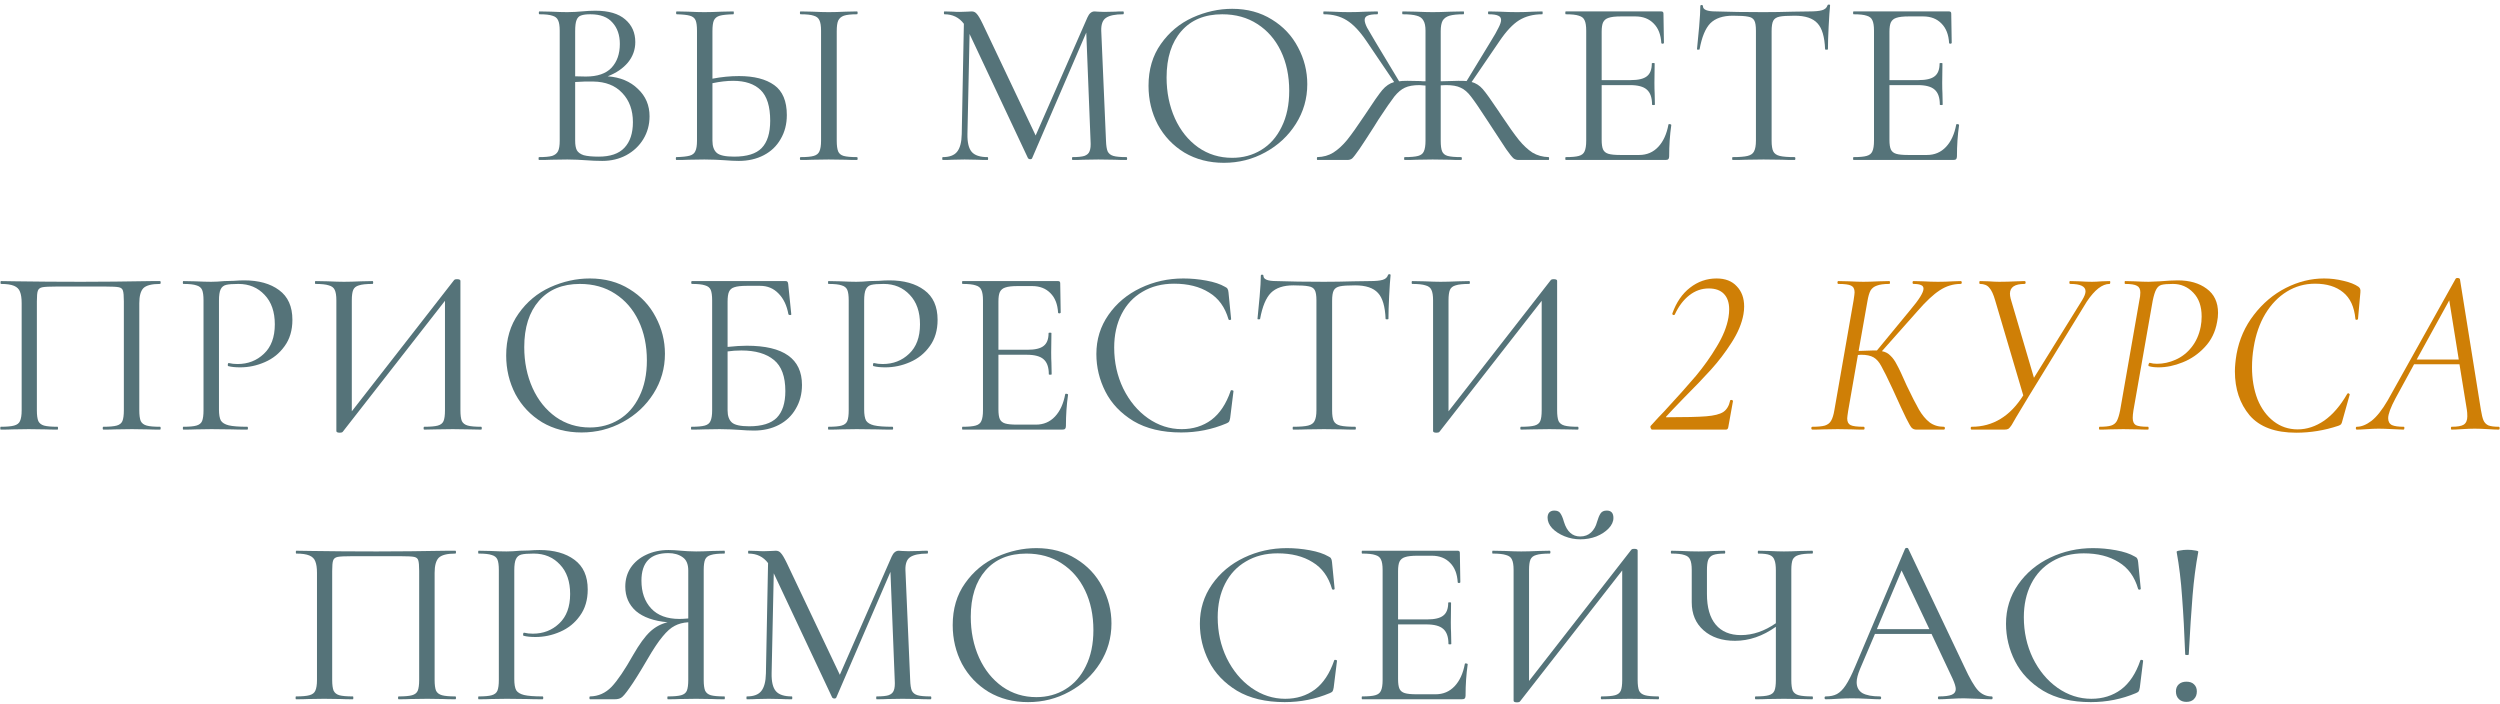 <?xml version="1.0" encoding="UTF-8"?> <svg xmlns="http://www.w3.org/2000/svg" width="547" height="154" viewBox="0 0 547 154" fill="none"> <path d="M132.97 16.696C135.709 16.904 137.91 17.823 139.574 19.452C141.273 21.047 142.122 23.04 142.122 25.432C142.122 27.27 141.672 28.933 140.77 30.424C139.869 31.915 138.621 33.093 137.026 33.96C135.466 34.792 133.716 35.208 131.774 35.208C130.63 35.208 129.382 35.156 128.03 35.052C127.545 35.017 126.973 34.983 126.314 34.948C125.656 34.913 124.928 34.896 124.13 34.896L120.594 34.948C119.97 34.983 119.086 35 117.942 35C117.873 35 117.838 34.896 117.838 34.688C117.838 34.48 117.873 34.376 117.942 34.376C119.225 34.376 120.178 34.289 120.802 34.116C121.426 33.908 121.86 33.562 122.102 33.076C122.345 32.591 122.466 31.828 122.466 30.788V6.712C122.466 5.672 122.345 4.91 122.102 4.424C121.894 3.939 121.478 3.61 120.854 3.436C120.265 3.228 119.329 3.124 118.046 3.124C117.942 3.124 117.89 3.02 117.89 2.812C117.89 2.604 117.942 2.5 118.046 2.5L120.594 2.552C122.05 2.622 123.229 2.656 124.13 2.656C124.754 2.656 125.326 2.639 125.846 2.604C126.401 2.57 126.869 2.535 127.25 2.5C128.325 2.396 129.33 2.344 130.266 2.344C133.178 2.344 135.362 2.986 136.818 4.268C138.274 5.516 139.002 7.163 139.002 9.208C139.002 10.872 138.465 12.363 137.39 13.68C136.316 14.963 134.842 15.968 132.97 16.696ZM129.174 3.124C128.273 3.124 127.597 3.211 127.146 3.384C126.696 3.523 126.366 3.852 126.158 4.372C125.95 4.858 125.846 5.672 125.846 6.816V16.696L128.186 16.748C130.717 16.748 132.589 16.107 133.802 14.824C135.016 13.507 135.622 11.774 135.622 9.624C135.622 7.683 135.085 6.123 134.01 4.944C132.97 3.731 131.358 3.124 129.174 3.124ZM130.994 34.272C133.525 34.272 135.397 33.631 136.61 32.348C137.858 31.031 138.482 29.159 138.482 26.732C138.482 24.098 137.702 21.965 136.142 20.336C134.617 18.707 132.502 17.875 129.798 17.84C128.689 17.805 127.372 17.84 125.846 17.944V30.788C125.846 31.689 125.968 32.383 126.21 32.868C126.488 33.353 126.99 33.718 127.718 33.96C128.481 34.168 129.573 34.272 130.994 34.272Z" fill="#557379"></path> <path d="M161.706 16.644C165 16.644 167.565 17.303 169.402 18.62C171.24 19.938 172.158 22.122 172.158 25.172C172.158 27.148 171.708 28.899 170.806 30.424C169.94 31.95 168.709 33.128 167.114 33.96C165.52 34.792 163.7 35.208 161.654 35.208C160.753 35.208 159.678 35.156 158.43 35.052C157.945 35.017 157.321 34.983 156.558 34.948C155.83 34.913 155.016 34.896 154.114 34.896L150.682 34.948C150.024 34.983 149.122 35 147.978 35C147.909 35 147.874 34.896 147.874 34.688C147.874 34.48 147.909 34.376 147.978 34.376C149.296 34.342 150.266 34.237 150.89 34.064C151.514 33.891 151.93 33.562 152.138 33.076C152.381 32.591 152.502 31.828 152.502 30.788V6.712C152.502 5.672 152.398 4.91 152.19 4.424C151.982 3.939 151.566 3.61 150.942 3.436C150.353 3.263 149.4 3.159 148.082 3.124C147.978 3.124 147.926 3.02 147.926 2.812C147.926 2.604 147.978 2.5 148.082 2.5L150.578 2.552C151.965 2.622 153.144 2.656 154.114 2.656C155.12 2.656 156.385 2.622 157.91 2.552L160.458 2.5C160.528 2.5 160.562 2.604 160.562 2.812C160.562 3.02 160.528 3.124 160.458 3.124C159.106 3.159 158.118 3.263 157.494 3.436C156.87 3.61 156.437 3.956 156.194 4.476C155.986 4.962 155.882 5.742 155.882 6.816V17.216C157.858 16.835 159.8 16.644 161.706 16.644ZM187.498 34.376C187.602 34.376 187.654 34.48 187.654 34.688C187.654 34.896 187.602 35 187.498 35C186.458 35 185.626 34.983 185.002 34.948L181.31 34.896L177.722 34.948C177.098 34.983 176.249 35 175.174 35C175.07 35 175.018 34.896 175.018 34.688C175.018 34.48 175.07 34.376 175.174 34.376C176.492 34.376 177.445 34.289 178.034 34.116C178.658 33.943 179.074 33.614 179.282 33.128C179.525 32.608 179.646 31.828 179.646 30.788V6.712C179.646 5.672 179.525 4.91 179.282 4.424C179.074 3.939 178.658 3.61 178.034 3.436C177.445 3.228 176.492 3.124 175.174 3.124C175.07 3.124 175.018 3.02 175.018 2.812C175.018 2.604 175.07 2.5 175.174 2.5L177.722 2.552C179.178 2.622 180.374 2.656 181.31 2.656C182.35 2.656 183.598 2.622 185.054 2.552L187.498 2.5C187.602 2.5 187.654 2.604 187.654 2.812C187.654 3.02 187.602 3.124 187.498 3.124C186.216 3.124 185.262 3.228 184.638 3.436C184.049 3.644 183.633 4.008 183.39 4.528C183.182 5.014 183.078 5.776 183.078 6.816V30.788C183.078 31.828 183.182 32.608 183.39 33.128C183.598 33.614 183.997 33.943 184.586 34.116C185.21 34.289 186.181 34.376 187.498 34.376ZM160.614 34.272C163.422 34.272 165.433 33.648 166.646 32.4C167.894 31.117 168.518 29.124 168.518 26.42C168.518 23.3 167.825 21.064 166.438 19.712C165.052 18.36 163.041 17.684 160.406 17.684C159.054 17.684 157.546 17.858 155.882 18.204V30.788C155.882 32.002 156.194 32.886 156.818 33.44C157.442 33.995 158.708 34.272 160.614 34.272Z" fill="#557379"></path> <path d="M246.464 34.376C246.568 34.376 246.62 34.48 246.62 34.688C246.62 34.896 246.568 35 246.464 35C245.39 35 244.54 34.983 243.916 34.948L240.328 34.896L237 34.948C236.446 34.983 235.666 35 234.66 35C234.591 35 234.556 34.896 234.556 34.688C234.556 34.48 234.591 34.376 234.66 34.376C235.839 34.376 236.706 34.289 237.26 34.116C237.85 33.908 238.231 33.562 238.404 33.076C238.612 32.591 238.682 31.828 238.612 30.788L237.676 7.128L225.82 34.636C225.751 34.775 225.612 34.844 225.404 34.844C225.231 34.844 225.075 34.775 224.936 34.636L212.144 7.44L211.676 29.332C211.642 31.169 211.954 32.469 212.612 33.232C213.271 33.995 214.432 34.376 216.096 34.376C216.166 34.376 216.2 34.48 216.2 34.688C216.2 34.896 216.166 35 216.096 35C215.126 35 214.38 34.983 213.86 34.948L211.052 34.896L208.348 34.948C207.863 34.983 207.17 35 206.268 35C206.199 35 206.164 34.896 206.164 34.688C206.164 34.48 206.199 34.376 206.268 34.376C207.724 34.376 208.764 33.995 209.388 33.232C210.047 32.435 210.394 31.135 210.428 29.332L210.896 5.204C209.856 3.818 208.435 3.124 206.632 3.124C206.563 3.124 206.528 3.02 206.528 2.812C206.528 2.604 206.563 2.5 206.632 2.5L208.556 2.552C208.903 2.587 209.388 2.604 210.012 2.604C210.636 2.604 211.156 2.587 211.572 2.552C212.023 2.518 212.37 2.5 212.612 2.5C213.063 2.5 213.427 2.674 213.704 3.02C214.016 3.332 214.45 4.06 215.004 5.204L226.6 29.644L237.936 3.8C238.318 2.934 238.838 2.5 239.496 2.5C239.67 2.5 239.912 2.518 240.224 2.552C240.571 2.587 241.022 2.604 241.576 2.604L244.02 2.552C244.402 2.518 244.974 2.5 245.736 2.5C245.84 2.5 245.892 2.604 245.892 2.812C245.892 3.02 245.84 3.124 245.736 3.124C244.003 3.124 242.755 3.384 241.992 3.904C241.264 4.39 240.918 5.326 240.952 6.712L241.992 30.788C242.027 31.863 242.148 32.643 242.356 33.128C242.599 33.614 243.015 33.943 243.604 34.116C244.194 34.289 245.147 34.376 246.464 34.376Z" fill="#557379"></path> <path d="M267.781 35.624C264.557 35.624 261.68 34.879 259.149 33.388C256.653 31.863 254.712 29.817 253.325 27.252C251.973 24.652 251.297 21.827 251.297 18.776C251.297 15.206 252.198 12.155 254.001 9.624C255.804 7.059 258.109 5.135 260.917 3.852C263.76 2.57 266.654 1.928 269.601 1.928C272.894 1.928 275.789 2.708 278.285 4.268C280.781 5.794 282.688 7.822 284.005 10.352C285.357 12.883 286.033 15.569 286.033 18.412C286.033 21.567 285.201 24.462 283.537 27.096C281.873 29.731 279.637 31.811 276.829 33.336C274.056 34.861 271.04 35.624 267.781 35.624ZM269.601 34.532C271.958 34.532 274.073 33.96 275.945 32.816C277.852 31.672 279.342 29.991 280.417 27.772C281.526 25.553 282.081 22.919 282.081 19.868C282.081 16.61 281.474 13.715 280.261 11.184C279.048 8.654 277.332 6.678 275.113 5.256C272.929 3.835 270.364 3.124 267.417 3.124C263.604 3.124 260.622 4.355 258.473 6.816C256.324 9.278 255.249 12.658 255.249 16.956C255.249 20.215 255.856 23.196 257.069 25.9C258.282 28.57 259.981 30.684 262.165 32.244C264.349 33.77 266.828 34.532 269.601 34.532Z" fill="#557379"></path> <path d="M338.837 34.376C338.907 34.376 338.941 34.48 338.941 34.688C338.941 34.896 338.907 35 338.837 35H332.233C331.817 35 331.453 34.879 331.141 34.636C330.829 34.359 330.292 33.683 329.529 32.608C328.801 31.499 327.415 29.384 325.369 26.264C323.775 23.803 322.613 22.104 321.885 21.168C321.157 20.198 320.395 19.539 319.597 19.192C318.835 18.811 317.76 18.62 316.373 18.62L315.229 18.672V30.788C315.229 31.863 315.333 32.643 315.541 33.128C315.749 33.614 316.148 33.943 316.737 34.116C317.361 34.289 318.349 34.376 319.701 34.376C319.805 34.376 319.857 34.48 319.857 34.688C319.857 34.896 319.805 35 319.701 35C318.627 35 317.777 34.983 317.153 34.948L313.461 34.896L309.925 34.948C309.301 34.983 308.435 35 307.325 35C307.256 35 307.221 34.896 307.221 34.688C307.221 34.48 307.256 34.376 307.325 34.376C308.677 34.376 309.665 34.289 310.289 34.116C310.913 33.943 311.329 33.614 311.537 33.128C311.78 32.608 311.901 31.828 311.901 30.788V18.724C311.277 18.655 310.844 18.62 310.601 18.62C309.249 18.62 308.175 18.811 307.377 19.192C306.615 19.539 305.852 20.18 305.089 21.116C304.361 22.052 303.2 23.733 301.605 26.16L300.565 27.824C299.283 29.835 298.243 31.43 297.445 32.608C296.648 33.752 296.111 34.446 295.833 34.688C295.556 34.896 295.209 35 294.793 35H288.241C288.172 35 288.137 34.896 288.137 34.688C288.137 34.48 288.172 34.376 288.241 34.376C289.559 34.342 290.72 34.012 291.725 33.388C292.765 32.73 293.771 31.811 294.741 30.632C295.712 29.419 296.995 27.616 298.589 25.224C300.427 22.416 301.709 20.579 302.437 19.712C303.2 18.811 304.067 18.221 305.037 17.944L298.953 8.948C297.497 6.799 296.059 5.291 294.637 4.424C293.251 3.558 291.587 3.124 289.645 3.124C289.576 3.124 289.541 3.02 289.541 2.812C289.541 2.604 289.576 2.5 289.645 2.5L291.569 2.552C292.817 2.622 294.013 2.656 295.157 2.656C296.301 2.656 297.567 2.622 298.953 2.552L301.345 2.5C301.449 2.5 301.501 2.604 301.501 2.812C301.501 3.02 301.449 3.124 301.345 3.124C300.375 3.124 299.664 3.228 299.213 3.436C298.797 3.61 298.589 3.922 298.589 4.372C298.589 4.788 298.763 5.343 299.109 6.036C299.491 6.73 300.08 7.735 300.877 9.052L306.129 17.788C306.476 17.719 307.083 17.684 307.949 17.684L310.809 17.736C311.017 17.771 311.381 17.788 311.901 17.788V6.712C311.901 5.707 311.745 4.962 311.433 4.476C311.156 3.956 310.671 3.61 309.977 3.436C309.284 3.228 308.261 3.124 306.909 3.124C306.84 3.124 306.805 3.02 306.805 2.812C306.805 2.604 306.84 2.5 306.909 2.5L309.717 2.552C311.312 2.622 312.56 2.656 313.461 2.656C314.467 2.656 315.801 2.622 317.465 2.552L320.221 2.5C320.291 2.5 320.325 2.604 320.325 2.812C320.325 3.02 320.291 3.124 320.221 3.124C318.904 3.124 317.881 3.228 317.153 3.436C316.46 3.644 315.957 4.008 315.645 4.528C315.368 5.048 315.229 5.811 315.229 6.816V17.788C317.379 17.719 318.661 17.684 319.077 17.684C319.944 17.684 320.551 17.701 320.897 17.736L326.149 9.104C326.947 7.822 327.519 6.816 327.865 6.088C328.247 5.36 328.437 4.788 328.437 4.372C328.437 3.922 328.229 3.61 327.813 3.436C327.397 3.228 326.704 3.124 325.733 3.124C325.629 3.124 325.577 3.02 325.577 2.812C325.577 2.604 325.629 2.5 325.733 2.5L328.125 2.552C329.512 2.622 330.777 2.656 331.921 2.656C333.065 2.656 334.261 2.622 335.509 2.552L337.433 2.5C337.503 2.5 337.537 2.604 337.537 2.812C337.537 3.02 337.503 3.124 337.433 3.124C335.492 3.124 333.811 3.558 332.389 4.424C331.003 5.291 329.581 6.799 328.125 8.948L321.989 17.944C322.925 18.187 323.74 18.707 324.433 19.504C325.127 20.302 326.271 21.896 327.865 24.288L328.489 25.224C330.084 27.616 331.367 29.419 332.337 30.632C333.308 31.811 334.296 32.73 335.301 33.388C336.341 34.012 337.52 34.342 338.837 34.376Z" fill="#557379"></path> <path d="M365.056 27.252C365.056 27.183 365.126 27.148 365.264 27.148C365.368 27.148 365.455 27.166 365.524 27.2C365.628 27.235 365.68 27.287 365.68 27.356C365.368 29.54 365.212 31.828 365.212 34.22C365.212 34.498 365.143 34.706 365.004 34.844C364.9 34.948 364.692 35 364.38 35H342.592C342.523 35 342.488 34.896 342.488 34.688C342.488 34.48 342.523 34.376 342.592 34.376C343.91 34.376 344.863 34.289 345.452 34.116C346.076 33.943 346.492 33.614 346.7 33.128C346.943 32.608 347.064 31.828 347.064 30.788V6.712C347.064 5.672 346.943 4.91 346.7 4.424C346.492 3.939 346.076 3.61 345.452 3.436C344.863 3.228 343.91 3.124 342.592 3.124C342.523 3.124 342.488 3.02 342.488 2.812C342.488 2.604 342.523 2.5 342.592 2.5H363.496C363.808 2.5 363.964 2.656 363.964 2.968L364.068 9.364C364.068 9.468 363.982 9.538 363.808 9.572C363.635 9.572 363.531 9.52 363.496 9.416C363.392 7.579 362.838 6.158 361.832 5.152C360.827 4.112 359.492 3.592 357.828 3.592H354.656C353.443 3.592 352.542 3.696 351.952 3.904C351.398 4.078 350.999 4.407 350.756 4.892C350.548 5.343 350.444 6.036 350.444 6.972V17.528H356.788C358.452 17.528 359.631 17.251 360.324 16.696C361.052 16.142 361.416 15.206 361.416 13.888C361.416 13.819 361.52 13.784 361.728 13.784C361.936 13.784 362.04 13.819 362.04 13.888L361.988 18.1C361.988 19.105 362.006 19.868 362.04 20.388L362.092 22.884C362.092 22.953 361.988 22.988 361.78 22.988C361.572 22.988 361.468 22.953 361.468 22.884C361.468 21.359 361.087 20.267 360.324 19.608C359.596 18.95 358.366 18.62 356.632 18.62H350.444V30.58C350.444 31.551 350.548 32.261 350.756 32.712C350.964 33.163 351.346 33.475 351.9 33.648C352.455 33.822 353.322 33.908 354.5 33.908H358.66C360.324 33.908 361.711 33.319 362.82 32.14C363.93 30.962 364.675 29.332 365.056 27.252Z" fill="#557379"></path> <path d="M379.154 3.436C376.97 3.436 375.323 3.991 374.214 5.1C373.139 6.21 372.359 8.099 371.874 10.768C371.874 10.838 371.77 10.872 371.562 10.872C371.389 10.872 371.302 10.838 371.302 10.768C371.441 9.52 371.597 7.891 371.77 5.88C371.943 3.87 372.03 2.362 372.03 1.356C372.03 1.183 372.117 1.096 372.29 1.096C372.498 1.096 372.602 1.183 372.602 1.356C372.602 2.119 373.538 2.5 375.41 2.5C378.357 2.604 381.841 2.656 385.862 2.656C387.907 2.656 390.074 2.622 392.362 2.552L395.898 2.5C397.146 2.5 398.065 2.414 398.654 2.24C399.278 2.067 399.677 1.72 399.85 1.2C399.885 1.062 399.989 0.992 400.162 0.992C400.335 0.992 400.422 1.062 400.422 1.2C400.318 2.206 400.214 3.731 400.11 5.776C400.006 7.822 399.954 9.486 399.954 10.768C399.954 10.838 399.85 10.872 399.642 10.872C399.434 10.872 399.33 10.838 399.33 10.768C399.226 8.064 398.671 6.175 397.666 5.1C396.661 3.991 394.997 3.436 392.674 3.436C391.114 3.436 390.005 3.506 389.346 3.644C388.687 3.783 388.237 4.078 387.994 4.528C387.751 4.979 387.63 5.742 387.63 6.816V30.788C387.63 31.863 387.751 32.643 387.994 33.128C388.237 33.614 388.705 33.943 389.398 34.116C390.091 34.289 391.183 34.376 392.674 34.376C392.778 34.376 392.83 34.48 392.83 34.688C392.83 34.896 392.778 35 392.674 35C391.53 35 390.611 34.983 389.918 34.948L385.862 34.896L381.962 34.948C381.269 34.983 380.315 35 379.102 35C379.033 35 378.998 34.896 378.998 34.688C378.998 34.48 379.033 34.376 379.102 34.376C380.593 34.376 381.685 34.289 382.378 34.116C383.071 33.943 383.539 33.614 383.782 33.128C384.059 32.608 384.198 31.828 384.198 30.788V6.712C384.198 5.638 384.077 4.892 383.834 4.476C383.591 4.026 383.141 3.748 382.482 3.644C381.823 3.506 380.714 3.436 379.154 3.436Z" fill="#557379"></path> <path d="M428.023 27.252C428.023 27.183 428.092 27.148 428.231 27.148C428.335 27.148 428.422 27.166 428.491 27.2C428.595 27.235 428.647 27.287 428.647 27.356C428.335 29.54 428.179 31.828 428.179 34.22C428.179 34.498 428.11 34.706 427.971 34.844C427.867 34.948 427.659 35 427.347 35H405.559C405.49 35 405.455 34.896 405.455 34.688C405.455 34.48 405.49 34.376 405.559 34.376C406.876 34.376 407.83 34.289 408.419 34.116C409.043 33.943 409.459 33.614 409.667 33.128C409.91 32.608 410.031 31.828 410.031 30.788V6.712C410.031 5.672 409.91 4.91 409.667 4.424C409.459 3.939 409.043 3.61 408.419 3.436C407.83 3.228 406.876 3.124 405.559 3.124C405.49 3.124 405.455 3.02 405.455 2.812C405.455 2.604 405.49 2.5 405.559 2.5H426.463C426.775 2.5 426.931 2.656 426.931 2.968L427.035 9.364C427.035 9.468 426.948 9.538 426.775 9.572C426.602 9.572 426.498 9.52 426.463 9.416C426.359 7.579 425.804 6.158 424.799 5.152C423.794 4.112 422.459 3.592 420.795 3.592H417.623C416.41 3.592 415.508 3.696 414.919 3.904C414.364 4.078 413.966 4.407 413.723 4.892C413.515 5.343 413.411 6.036 413.411 6.972V17.528H419.755C421.419 17.528 422.598 17.251 423.291 16.696C424.019 16.142 424.383 15.206 424.383 13.888C424.383 13.819 424.487 13.784 424.695 13.784C424.903 13.784 425.007 13.819 425.007 13.888L424.955 18.1C424.955 19.105 424.972 19.868 425.007 20.388L425.059 22.884C425.059 22.953 424.955 22.988 424.747 22.988C424.539 22.988 424.435 22.953 424.435 22.884C424.435 21.359 424.054 20.267 423.291 19.608C422.563 18.95 421.332 18.62 419.599 18.62H413.411V30.58C413.411 31.551 413.515 32.261 413.723 32.712C413.931 33.163 414.312 33.475 414.867 33.648C415.422 33.822 416.288 33.908 417.467 33.908H421.627C423.291 33.908 424.678 33.319 425.787 32.14C426.896 30.962 427.642 29.332 428.023 27.252Z" fill="#557379"></path> <path d="M35.003 93.376C35.107 93.376 35.159 93.48 35.159 93.688C35.159 93.896 35.107 94 35.003 94C33.893 94 33.027 93.983 32.403 93.948L28.867 93.896L25.175 93.948C24.551 93.983 23.701 94 22.627 94C22.523 94 22.471 93.896 22.471 93.688C22.471 93.48 22.523 93.376 22.627 93.376C23.944 93.376 24.915 93.29 25.539 93.116C26.163 92.943 26.579 92.614 26.787 92.128C26.995 91.608 27.099 90.828 27.099 89.788V65.92C27.099 64.742 27.029 63.962 26.891 63.58C26.787 63.199 26.492 62.956 26.007 62.852C25.521 62.748 24.533 62.696 23.043 62.696H12.383C10.823 62.696 9.783 62.748 9.263 62.852C8.743 62.956 8.413 63.216 8.275 63.632C8.136 64.013 8.067 64.776 8.067 65.92V89.788C8.067 90.828 8.171 91.608 8.379 92.128C8.621 92.614 9.037 92.943 9.627 93.116C10.251 93.29 11.239 93.376 12.591 93.376C12.66 93.376 12.695 93.48 12.695 93.688C12.695 93.896 12.66 94 12.591 94C11.516 94 10.667 93.983 10.043 93.948L6.299 93.896L2.763 93.948C2.139 93.983 1.272 94 0.163 94C0.093 94 0.059 93.896 0.059 93.688C0.059 93.48 0.093 93.376 0.163 93.376C1.48 93.376 2.451 93.29 3.075 93.116C3.733 92.943 4.167 92.614 4.375 92.128C4.617 91.608 4.739 90.828 4.739 89.788V66.336C4.739 65.261 4.617 64.43 4.375 63.84C4.167 63.251 3.733 62.818 3.075 62.54C2.416 62.263 1.463 62.124 0.215 62.124C0.145 62.124 0.111 62.02 0.111 61.812C0.111 61.604 0.145 61.5 0.215 61.5C1.393 61.5 2.52 61.517 3.595 61.552C8.101 61.621 12.833 61.656 17.791 61.656C22.297 61.656 27.463 61.604 33.287 61.5H35.003C35.107 61.5 35.159 61.604 35.159 61.812C35.159 62.02 35.107 62.124 35.003 62.124C33.2 62.124 31.987 62.436 31.363 63.06C30.773 63.684 30.479 64.776 30.479 66.336V89.788C30.479 90.828 30.583 91.608 30.791 92.128C31.033 92.614 31.467 92.943 32.091 93.116C32.715 93.29 33.685 93.376 35.003 93.376Z" fill="#557379"></path> <path d="M47.91 89.58C47.91 90.689 48.048 91.504 48.326 92.024C48.638 92.51 49.21 92.856 50.042 93.064C50.908 93.272 52.26 93.376 54.098 93.376C54.202 93.376 54.254 93.48 54.254 93.688C54.254 93.896 54.202 94 54.098 94C52.676 94 51.567 93.983 50.77 93.948L46.246 93.896L42.762 93.948C42.103 93.983 41.219 94 40.11 94C40.04 94 40.006 93.896 40.006 93.688C40.006 93.48 40.04 93.376 40.11 93.376C41.427 93.376 42.38 93.29 42.97 93.116C43.594 92.943 44.01 92.614 44.218 92.128C44.426 91.608 44.53 90.828 44.53 89.788V65.712C44.53 64.672 44.426 63.91 44.218 63.424C44.01 62.939 43.594 62.609 42.97 62.436C42.38 62.228 41.427 62.124 40.11 62.124C40.04 62.124 40.006 62.02 40.006 61.812C40.006 61.604 40.04 61.5 40.11 61.5L42.71 61.552C44.166 61.621 45.327 61.656 46.194 61.656C47.06 61.656 48.031 61.604 49.106 61.5C49.522 61.5 50.18 61.483 51.082 61.448C51.983 61.379 52.763 61.344 53.422 61.344C56.611 61.344 59.159 62.055 61.066 63.476C63.007 64.897 63.978 67.064 63.978 69.976C63.978 72.264 63.406 74.188 62.262 75.748C61.152 77.308 59.714 78.469 57.946 79.232C56.212 79.995 54.41 80.376 52.538 80.376C51.498 80.376 50.648 80.29 49.99 80.116C49.886 80.116 49.834 80.029 49.834 79.856C49.834 79.752 49.851 79.648 49.886 79.544C49.955 79.44 50.024 79.406 50.094 79.44C50.648 79.579 51.272 79.648 51.966 79.648C54.254 79.648 56.178 78.903 57.738 77.412C59.332 75.921 60.13 73.772 60.13 70.964C60.13 68.225 59.384 66.076 57.894 64.516C56.403 62.922 54.496 62.124 52.174 62.124C50.926 62.124 50.024 62.194 49.47 62.332C48.915 62.471 48.516 62.8 48.274 63.32C48.031 63.806 47.91 64.638 47.91 65.816V89.58Z" fill="#557379"></path> <path d="M105.264 93.376C105.368 93.376 105.42 93.48 105.42 93.688C105.42 93.896 105.368 94 105.264 94C104.189 94 103.323 93.983 102.664 93.948L99.076 93.896L95.28 93.948C94.656 93.983 93.841 94 92.836 94C92.732 94 92.68 93.896 92.68 93.688C92.68 93.48 92.732 93.376 92.836 93.376C94.188 93.376 95.176 93.29 95.8 93.116C96.424 92.943 96.84 92.614 97.048 92.128C97.256 91.643 97.36 90.863 97.36 89.788V65.816L75 94.468C74.896 94.607 74.688 94.676 74.376 94.676C73.856 94.676 73.596 94.555 73.596 94.312V65.712C73.596 64.672 73.475 63.91 73.232 63.424C73.024 62.939 72.591 62.609 71.932 62.436C71.308 62.228 70.337 62.124 69.02 62.124C68.951 62.124 68.916 62.02 68.916 61.812C68.916 61.604 68.951 61.5 69.02 61.5L71.724 61.552C73.18 61.621 74.359 61.656 75.26 61.656C76.265 61.656 77.531 61.621 79.056 61.552L81.5 61.5C81.604 61.5 81.656 61.604 81.656 61.812C81.656 62.02 81.604 62.124 81.5 62.124C80.148 62.124 79.16 62.228 78.536 62.436C77.912 62.609 77.496 62.939 77.288 63.424C77.08 63.91 76.976 64.672 76.976 65.712V89.996L99.388 61.24C99.492 61.136 99.683 61.084 99.96 61.084C100.48 61.084 100.74 61.206 100.74 61.448V89.788C100.74 90.828 100.844 91.608 101.052 92.128C101.295 92.614 101.728 92.943 102.352 93.116C102.976 93.29 103.947 93.376 105.264 93.376Z" fill="#557379"></path> <path d="M127.237 94.624C124.013 94.624 121.135 93.879 118.605 92.388C116.109 90.863 114.167 88.817 112.781 86.252C111.429 83.652 110.753 80.827 110.753 77.776C110.753 74.206 111.654 71.155 113.457 68.624C115.259 66.059 117.565 64.135 120.373 62.852C123.215 61.569 126.11 60.928 129.057 60.928C132.35 60.928 135.245 61.708 137.741 63.268C140.237 64.793 142.143 66.822 143.461 69.352C144.813 71.883 145.489 74.57 145.489 77.412C145.489 80.567 144.657 83.462 142.993 86.096C141.329 88.731 139.093 90.811 136.285 92.336C133.511 93.862 130.495 94.624 127.237 94.624ZM129.057 93.532C131.414 93.532 133.529 92.96 135.401 91.816C137.307 90.672 138.798 88.991 139.873 86.772C140.982 84.553 141.537 81.919 141.537 78.868C141.537 75.609 140.93 72.715 139.717 70.184C138.503 67.653 136.787 65.677 134.569 64.256C132.385 62.835 129.819 62.124 126.873 62.124C123.059 62.124 120.078 63.355 117.929 65.816C115.779 68.278 114.705 71.657 114.705 75.956C114.705 79.215 115.311 82.196 116.525 84.9C117.738 87.57 119.437 89.684 121.621 91.244C123.805 92.769 126.283 93.532 129.057 93.532Z" fill="#557379"></path> <path d="M163.409 75.644C171.452 75.644 175.473 78.504 175.473 84.224C175.473 86.165 175.023 87.899 174.121 89.424C173.255 90.95 172.024 92.128 170.429 92.96C168.835 93.792 167.015 94.208 164.969 94.208C164.033 94.208 162.941 94.156 161.693 94.052C161.173 94.017 160.549 93.983 159.821 93.948C159.093 93.913 158.313 93.896 157.481 93.896L153.945 93.948C153.321 93.983 152.437 94 151.293 94C151.224 94 151.189 93.896 151.189 93.688C151.189 93.48 151.224 93.376 151.293 93.376C152.611 93.376 153.581 93.29 154.205 93.116C154.829 92.943 155.245 92.614 155.453 92.128C155.696 91.608 155.817 90.828 155.817 89.788V65.712C155.817 64.672 155.713 63.91 155.505 63.424C155.297 62.939 154.881 62.609 154.257 62.436C153.668 62.228 152.715 62.124 151.397 62.124C151.293 62.124 151.241 62.02 151.241 61.812C151.241 61.604 151.293 61.5 151.397 61.5H171.885C172.093 61.5 172.232 61.552 172.301 61.656C172.371 61.725 172.423 61.882 172.457 62.124L173.133 68.78C173.133 68.884 173.047 68.936 172.873 68.936C172.7 68.936 172.579 68.884 172.509 68.78C172.163 66.839 171.435 65.314 170.325 64.204C169.251 63.095 167.916 62.54 166.321 62.54H163.357C162.144 62.54 161.243 62.644 160.653 62.852C160.099 63.026 159.717 63.355 159.509 63.84C159.301 64.291 159.197 65.019 159.197 66.024V75.904C160.827 75.731 162.231 75.644 163.409 75.644ZM163.929 93.272C166.703 93.272 168.713 92.648 169.961 91.4C171.209 90.118 171.833 88.176 171.833 85.576C171.833 82.387 171.001 80.116 169.337 78.764C167.673 77.377 165.299 76.684 162.213 76.684C161.139 76.684 160.133 76.754 159.197 76.892V89.788C159.197 91.001 159.509 91.885 160.133 92.44C160.757 92.995 162.023 93.272 163.929 93.272Z" fill="#557379"></path> <path d="M189.077 89.58C189.077 90.689 189.216 91.504 189.493 92.024C189.805 92.51 190.377 92.856 191.209 93.064C192.076 93.272 193.428 93.376 195.265 93.376C195.369 93.376 195.421 93.48 195.421 93.688C195.421 93.896 195.369 94 195.265 94C193.844 94 192.735 93.983 191.937 93.948L187.413 93.896L183.929 93.948C183.271 93.983 182.387 94 181.277 94C181.208 94 181.173 93.896 181.173 93.688C181.173 93.48 181.208 93.376 181.277 93.376C182.595 93.376 183.548 93.29 184.137 93.116C184.761 92.943 185.177 92.614 185.385 92.128C185.593 91.608 185.697 90.828 185.697 89.788V65.712C185.697 64.672 185.593 63.91 185.385 63.424C185.177 62.939 184.761 62.609 184.137 62.436C183.548 62.228 182.595 62.124 181.277 62.124C181.208 62.124 181.173 62.02 181.173 61.812C181.173 61.604 181.208 61.5 181.277 61.5L183.877 61.552C185.333 61.621 186.495 61.656 187.361 61.656C188.228 61.656 189.199 61.604 190.273 61.5C190.689 61.5 191.348 61.483 192.249 61.448C193.151 61.379 193.931 61.344 194.589 61.344C197.779 61.344 200.327 62.055 202.233 63.476C204.175 64.897 205.145 67.064 205.145 69.976C205.145 72.264 204.573 74.188 203.429 75.748C202.32 77.308 200.881 78.469 199.113 79.232C197.38 79.995 195.577 80.376 193.705 80.376C192.665 80.376 191.816 80.29 191.157 80.116C191.053 80.116 191.001 80.029 191.001 79.856C191.001 79.752 191.019 79.648 191.053 79.544C191.123 79.44 191.192 79.406 191.261 79.44C191.816 79.579 192.44 79.648 193.133 79.648C195.421 79.648 197.345 78.903 198.905 77.412C200.5 75.921 201.297 73.772 201.297 70.964C201.297 68.225 200.552 66.076 199.061 64.516C197.571 62.922 195.664 62.124 193.341 62.124C192.093 62.124 191.192 62.194 190.637 62.332C190.083 62.471 189.684 62.8 189.441 63.32C189.199 63.806 189.077 64.638 189.077 65.816V89.58Z" fill="#557379"></path> <path d="M233.068 86.252C233.068 86.183 233.137 86.148 233.276 86.148C233.38 86.148 233.466 86.165 233.536 86.2C233.64 86.235 233.692 86.287 233.692 86.356C233.38 88.54 233.224 90.828 233.224 93.22C233.224 93.498 233.154 93.706 233.016 93.844C232.912 93.948 232.704 94 232.392 94H210.604C210.534 94 210.5 93.896 210.5 93.688C210.5 93.48 210.534 93.376 210.604 93.376C211.921 93.376 212.874 93.29 213.464 93.116C214.088 92.943 214.504 92.614 214.712 92.128C214.954 91.608 215.076 90.828 215.076 89.788V65.712C215.076 64.672 214.954 63.91 214.712 63.424C214.504 62.939 214.088 62.609 213.464 62.436C212.874 62.228 211.921 62.124 210.604 62.124C210.534 62.124 210.5 62.02 210.5 61.812C210.5 61.604 210.534 61.5 210.604 61.5H231.508C231.82 61.5 231.976 61.656 231.976 61.968L232.08 68.364C232.08 68.468 231.993 68.537 231.82 68.572C231.646 68.572 231.542 68.52 231.508 68.416C231.404 66.579 230.849 65.157 229.844 64.152C228.838 63.112 227.504 62.592 225.84 62.592H222.668C221.454 62.592 220.553 62.696 219.964 62.904C219.409 63.078 219.01 63.407 218.768 63.892C218.56 64.343 218.456 65.036 218.456 65.972V76.528H224.8C226.464 76.528 227.642 76.251 228.336 75.696C229.064 75.141 229.428 74.206 229.428 72.888C229.428 72.819 229.532 72.784 229.74 72.784C229.948 72.784 230.052 72.819 230.052 72.888L230 77.1C230 78.106 230.017 78.868 230.052 79.388L230.104 81.884C230.104 81.954 230 81.988 229.792 81.988C229.584 81.988 229.48 81.954 229.48 81.884C229.48 80.359 229.098 79.267 228.336 78.608C227.608 77.95 226.377 77.62 224.644 77.62H218.456V89.58C218.456 90.551 218.56 91.261 218.768 91.712C218.976 92.163 219.357 92.475 219.912 92.648C220.466 92.822 221.333 92.908 222.512 92.908H226.672C228.336 92.908 229.722 92.319 230.832 91.14C231.941 89.962 232.686 88.332 233.068 86.252Z" fill="#557379"></path> <path d="M258.917 60.928C260.581 60.928 262.263 61.084 263.961 61.396C265.66 61.708 267.012 62.159 268.017 62.748C268.329 62.887 268.52 63.043 268.589 63.216C268.693 63.355 268.763 63.615 268.797 63.996L269.369 69.82C269.369 69.924 269.283 69.993 269.109 70.028C268.936 70.028 268.832 69.976 268.797 69.872C268.035 67.203 266.613 65.244 264.533 63.996C262.488 62.714 259.94 62.072 256.889 62.072C254.255 62.072 251.949 62.661 249.973 63.84C247.997 64.984 246.472 66.614 245.397 68.728C244.323 70.843 243.785 73.287 243.785 76.06C243.785 79.284 244.444 82.266 245.761 85.004C247.113 87.743 248.916 89.909 251.169 91.504C253.457 93.099 255.919 93.896 258.553 93.896C261.049 93.896 263.216 93.22 265.053 91.868C266.891 90.481 268.295 88.367 269.265 85.524C269.265 85.42 269.335 85.368 269.473 85.368C269.577 85.368 269.664 85.385 269.733 85.42C269.837 85.455 269.889 85.507 269.889 85.576L269.161 91.452C269.092 91.868 269.005 92.145 268.901 92.284C268.832 92.388 268.641 92.51 268.329 92.648C265.209 93.966 261.916 94.624 258.449 94.624C254.289 94.624 250.805 93.792 247.997 92.128C245.224 90.43 243.179 88.28 241.861 85.68C240.544 83.08 239.885 80.341 239.885 77.464C239.885 74.275 240.769 71.415 242.537 68.884C244.305 66.353 246.645 64.395 249.557 63.008C252.469 61.621 255.589 60.928 258.917 60.928Z" fill="#557379"></path> <path d="M282.991 62.436C280.807 62.436 279.16 62.991 278.051 64.1C276.976 65.21 276.196 67.099 275.711 69.768C275.711 69.838 275.607 69.872 275.399 69.872C275.225 69.872 275.139 69.838 275.139 69.768C275.277 68.52 275.433 66.891 275.607 64.88C275.78 62.87 275.867 61.361 275.867 60.356C275.867 60.183 275.953 60.096 276.127 60.096C276.335 60.096 276.439 60.183 276.439 60.356C276.439 61.119 277.375 61.5 279.247 61.5C282.193 61.604 285.677 61.656 289.699 61.656C291.744 61.656 293.911 61.621 296.199 61.552L299.735 61.5C300.983 61.5 301.901 61.413 302.491 61.24C303.115 61.067 303.513 60.72 303.687 60.2C303.721 60.062 303.825 59.992 303.999 59.992C304.172 59.992 304.259 60.062 304.259 60.2C304.155 61.206 304.051 62.731 303.947 64.776C303.843 66.822 303.791 68.486 303.791 69.768C303.791 69.838 303.687 69.872 303.479 69.872C303.271 69.872 303.167 69.838 303.167 69.768C303.063 67.064 302.508 65.175 301.503 64.1C300.497 62.991 298.833 62.436 296.511 62.436C294.951 62.436 293.841 62.505 293.183 62.644C292.524 62.783 292.073 63.078 291.831 63.528C291.588 63.979 291.467 64.742 291.467 65.816V89.788C291.467 90.863 291.588 91.643 291.831 92.128C292.073 92.614 292.541 92.943 293.235 93.116C293.928 93.29 295.02 93.376 296.511 93.376C296.615 93.376 296.667 93.48 296.667 93.688C296.667 93.896 296.615 94 296.511 94C295.367 94 294.448 93.983 293.755 93.948L289.699 93.896L285.799 93.948C285.105 93.983 284.152 94 282.939 94C282.869 94 282.835 93.896 282.835 93.688C282.835 93.48 282.869 93.376 282.939 93.376C284.429 93.376 285.521 93.29 286.215 93.116C286.908 92.943 287.376 92.614 287.619 92.128C287.896 91.608 288.035 90.828 288.035 89.788V65.712C288.035 64.638 287.913 63.892 287.671 63.476C287.428 63.026 286.977 62.748 286.319 62.644C285.66 62.505 284.551 62.436 282.991 62.436Z" fill="#557379"></path> <path d="M345.224 93.376C345.328 93.376 345.38 93.48 345.38 93.688C345.38 93.896 345.328 94 345.224 94C344.149 94 343.282 93.983 342.624 93.948L339.036 93.896L335.24 93.948C334.616 93.983 333.801 94 332.796 94C332.692 94 332.64 93.896 332.64 93.688C332.64 93.48 332.692 93.376 332.796 93.376C334.148 93.376 335.136 93.29 335.76 93.116C336.384 92.943 336.8 92.614 337.008 92.128C337.216 91.643 337.32 90.863 337.32 89.788V65.816L314.96 94.468C314.856 94.607 314.648 94.676 314.336 94.676C313.816 94.676 313.556 94.555 313.556 94.312V65.712C313.556 64.672 313.434 63.91 313.192 63.424C312.984 62.939 312.55 62.609 311.892 62.436C311.268 62.228 310.297 62.124 308.98 62.124C308.91 62.124 308.876 62.02 308.876 61.812C308.876 61.604 308.91 61.5 308.98 61.5L311.684 61.552C313.14 61.621 314.318 61.656 315.22 61.656C316.225 61.656 317.49 61.621 319.016 61.552L321.46 61.5C321.564 61.5 321.616 61.604 321.616 61.812C321.616 62.02 321.564 62.124 321.46 62.124C320.108 62.124 319.12 62.228 318.496 62.436C317.872 62.609 317.456 62.939 317.248 63.424C317.04 63.91 316.936 64.672 316.936 65.712V89.996L339.348 61.24C339.452 61.136 339.642 61.084 339.92 61.084C340.44 61.084 340.7 61.206 340.7 61.448V89.788C340.7 90.828 340.804 91.608 341.012 92.128C341.254 92.614 341.688 92.943 342.312 93.116C342.936 93.29 343.906 93.376 345.224 93.376Z" fill="#557379"></path> <path d="M361.496 94C361.357 94 361.253 93.896 361.184 93.688C361.08 93.48 361.08 93.307 361.184 93.168C362.432 91.781 363.385 90.759 364.044 90.1C366.991 86.911 369.331 84.293 371.064 82.248C372.797 80.168 374.323 78.019 375.64 75.8C376.992 73.582 377.841 71.467 378.188 69.456C378.292 68.832 378.344 68.243 378.344 67.688C378.344 66.232 377.963 65.106 377.2 64.308C376.437 63.511 375.328 63.112 373.872 63.112C372.312 63.112 370.891 63.615 369.608 64.62C368.325 65.626 367.268 67.029 366.436 68.832C366.367 68.901 366.297 68.936 366.228 68.936C366.124 68.936 366.037 68.901 365.968 68.832C365.899 68.763 365.881 68.676 365.916 68.572C366.783 66.145 368.065 64.273 369.764 62.956C371.497 61.604 373.439 60.928 375.588 60.928C377.495 60.928 378.968 61.5 380.008 62.644C381.083 63.754 381.62 65.227 381.62 67.064C381.62 67.619 381.568 68.191 381.464 68.78C381.117 70.756 380.251 72.819 378.864 74.968C377.512 77.083 376.021 79.041 374.392 80.844C372.763 82.647 370.787 84.71 368.464 87.032C366.315 89.251 365.049 90.585 364.668 91.036C364.529 91.175 364.477 91.261 364.512 91.296C364.547 91.296 364.633 91.296 364.772 91.296C368.724 91.296 371.567 91.227 373.3 91.088C375.033 90.95 376.281 90.638 377.044 90.152C377.807 89.632 378.309 88.8 378.552 87.656C378.552 87.552 378.639 87.5 378.812 87.5C378.916 87.5 379.003 87.535 379.072 87.604C379.176 87.639 379.211 87.691 379.176 87.76L378.136 93.532C378.067 93.844 377.893 94 377.616 94H361.496Z" fill="#CF7F06"></path> <path d="M428.975 61.5C429.148 61.5 429.235 61.604 429.235 61.812C429.235 62.02 429.148 62.124 428.975 62.124C427.346 62.124 425.82 62.592 424.399 63.528C423.012 64.43 421.4 65.938 419.563 68.052L411.763 76.84C412.526 76.979 413.15 77.308 413.635 77.828C414.155 78.314 414.623 78.972 415.039 79.804C415.49 80.602 416.2 82.109 417.171 84.328C418.28 86.651 419.182 88.419 419.875 89.632C420.568 90.811 421.331 91.73 422.163 92.388C423.03 93.047 424.07 93.376 425.283 93.376C425.456 93.376 425.543 93.48 425.543 93.688C425.543 93.896 425.456 94 425.283 94H419.303C418.887 94 418.54 93.862 418.263 93.584C418.02 93.307 417.622 92.614 417.067 91.504C416.512 90.395 415.524 88.263 414.103 85.108C412.994 82.716 412.179 81.07 411.659 80.168C411.174 79.232 410.602 78.573 409.943 78.192C409.284 77.811 408.366 77.62 407.187 77.62C406.91 77.62 406.684 77.638 406.511 77.672L404.379 89.892C404.24 90.793 404.171 91.348 404.171 91.556C404.171 92.284 404.414 92.769 404.899 93.012C405.384 93.255 406.338 93.376 407.759 93.376C407.898 93.376 407.967 93.48 407.967 93.688C407.967 93.896 407.898 94 407.759 94C406.719 94 405.922 93.983 405.367 93.948L402.091 93.896L398.815 93.948C398.26 93.983 397.515 94 396.579 94C396.406 94 396.319 93.896 396.319 93.688C396.319 93.48 396.406 93.376 396.579 93.376C397.758 93.376 398.659 93.29 399.283 93.116C399.907 92.908 400.358 92.561 400.635 92.076C400.947 91.556 401.19 90.776 401.363 89.736L405.575 65.66C405.714 64.759 405.783 64.187 405.783 63.944C405.783 63.216 405.523 62.731 405.003 62.488C404.518 62.245 403.599 62.124 402.247 62.124C402.108 62.124 402.039 62.02 402.039 61.812C402.039 61.604 402.108 61.5 402.247 61.5L404.535 61.552C405.852 61.621 406.91 61.656 407.707 61.656C408.608 61.656 409.752 61.621 411.139 61.552L413.375 61.5C413.479 61.5 413.531 61.604 413.531 61.812C413.531 62.02 413.479 62.124 413.375 62.124C412.196 62.124 411.295 62.245 410.671 62.488C410.047 62.696 409.579 63.06 409.267 63.58C408.99 64.1 408.764 64.88 408.591 65.92L406.667 76.788C408.331 76.719 409.354 76.684 409.735 76.684H410.671L417.951 67.844C419.892 65.556 420.863 63.996 420.863 63.164C420.863 62.783 420.69 62.523 420.343 62.384C419.996 62.211 419.442 62.124 418.679 62.124C418.54 62.124 418.471 62.02 418.471 61.812C418.471 61.604 418.54 61.5 418.679 61.5L420.759 61.552C421.938 61.621 423.03 61.656 424.035 61.656C425.144 61.656 426.254 61.621 427.363 61.552L428.975 61.5Z" fill="#CF7F06"></path> <path d="M461.565 61.5C461.703 61.5 461.755 61.604 461.721 61.812C461.721 62.02 461.669 62.124 461.565 62.124C459.97 62.124 458.306 63.424 456.573 66.024L443.885 86.72L441.129 91.296C440.747 91.99 440.418 92.561 440.141 93.012C439.863 93.428 439.621 93.706 439.413 93.844C439.205 93.948 438.91 94 438.529 94H431.405C431.266 94 431.197 93.896 431.197 93.688C431.197 93.48 431.266 93.376 431.405 93.376C436.05 93.376 439.811 91.088 442.689 86.512L436.553 65.764C436.171 64.412 435.738 63.476 435.253 62.956C434.802 62.401 434.126 62.124 433.225 62.124C433.121 62.124 433.069 62.02 433.069 61.812C433.069 61.604 433.121 61.5 433.225 61.5L435.097 61.552C435.998 61.621 436.778 61.656 437.437 61.656C438.65 61.656 439.915 61.621 441.233 61.552C441.683 61.517 442.255 61.5 442.949 61.5C443.122 61.5 443.209 61.604 443.209 61.812C443.209 62.02 443.122 62.124 442.949 62.124C440.834 62.124 439.777 62.835 439.777 64.256C439.777 64.568 439.829 64.932 439.933 65.348L445.029 82.664L455.585 65.66C456.07 64.863 456.313 64.222 456.313 63.736C456.313 62.661 455.203 62.124 452.985 62.124C452.846 62.124 452.777 62.02 452.777 61.812C452.777 61.604 452.829 61.5 452.933 61.5L454.961 61.552C456.001 61.621 456.919 61.656 457.717 61.656C458.306 61.656 459.017 61.621 459.849 61.552L461.565 61.5Z" fill="#CF7F06"></path> <path d="M459.412 94C459.308 94 459.256 93.896 459.256 93.688C459.256 93.48 459.308 93.376 459.412 93.376C460.521 93.376 461.353 93.29 461.908 93.116C462.462 92.943 462.878 92.614 463.156 92.128C463.433 91.608 463.676 90.828 463.884 89.788L468.096 65.712C468.234 65.123 468.304 64.551 468.304 63.996C468.304 63.268 468.061 62.783 467.576 62.54C467.125 62.263 466.258 62.124 464.976 62.124C464.906 62.124 464.872 62.02 464.872 61.812C464.872 61.604 464.906 61.5 464.976 61.5L467.056 61.552C468.304 61.621 469.326 61.656 470.124 61.656C470.505 61.656 471.32 61.621 472.568 61.552C474.162 61.413 475.48 61.344 476.52 61.344C479.085 61.344 481.182 61.951 482.812 63.164C484.476 64.377 485.308 66.145 485.308 68.468C485.308 69.127 485.238 69.785 485.1 70.444C484.718 72.628 483.817 74.466 482.396 75.956C481.009 77.447 479.397 78.556 477.56 79.284C475.757 80.012 474.006 80.376 472.308 80.376C471.441 80.376 470.73 80.29 470.176 80.116C470.106 80.116 470.072 80.047 470.072 79.908C470.072 79.804 470.106 79.683 470.176 79.544C470.245 79.406 470.314 79.353 470.384 79.388C470.834 79.527 471.354 79.596 471.944 79.596C473.33 79.596 474.682 79.302 476 78.712C477.352 78.123 478.513 77.222 479.484 76.008C480.489 74.76 481.165 73.252 481.512 71.484C481.65 70.791 481.72 70.046 481.72 69.248C481.72 67.029 481.113 65.296 479.9 64.048C478.686 62.766 477.196 62.124 475.428 62.124C474.284 62.124 473.452 62.194 472.932 62.332C472.446 62.471 472.065 62.8 471.788 63.32C471.51 63.806 471.25 64.638 471.008 65.816L466.796 89.788C466.692 90.447 466.64 91.001 466.64 91.452C466.64 92.215 466.865 92.735 467.316 93.012C467.801 93.255 468.685 93.376 469.968 93.376C470.072 93.376 470.124 93.48 470.124 93.688C470.124 93.896 470.072 94 469.968 94C469.066 94 468.356 93.983 467.836 93.948L464.56 93.896L461.492 93.948C460.972 93.983 460.278 94 459.412 94Z" fill="#CF7F06"></path> <path d="M502.412 94.676C497.801 94.676 494.404 93.411 492.22 90.88C490.071 88.315 488.996 85.108 488.996 81.26C488.996 80.186 489.117 78.92 489.36 77.464C489.949 74.24 491.215 71.38 493.156 68.884C495.097 66.353 497.42 64.395 500.124 63.008C502.863 61.621 505.653 60.928 508.496 60.928C509.952 60.928 511.373 61.102 512.76 61.448C514.147 61.76 515.239 62.194 516.036 62.748C516.244 62.922 516.365 63.078 516.4 63.216C516.469 63.355 516.487 63.615 516.452 63.996L515.932 69.768C515.897 69.907 515.793 69.976 515.62 69.976C515.447 69.976 515.36 69.907 515.36 69.768C515.117 67.133 514.216 65.192 512.656 63.944C511.131 62.696 509.085 62.072 506.52 62.072C504.301 62.072 502.256 62.644 500.384 63.788C498.512 64.932 496.935 66.561 495.652 68.676C494.404 70.756 493.555 73.2 493.104 76.008C492.861 77.43 492.74 78.885 492.74 80.376C492.74 82.942 493.139 85.264 493.936 87.344C494.768 89.389 495.947 91.001 497.472 92.18C498.997 93.359 500.748 93.948 502.724 93.948C504.735 93.948 506.676 93.307 508.548 92.024C510.42 90.707 512.101 88.748 513.592 86.148C513.661 86.079 513.713 86.044 513.748 86.044C513.852 86.044 513.939 86.079 514.008 86.148C514.112 86.218 514.147 86.287 514.112 86.356L512.552 91.92C512.448 92.371 512.344 92.665 512.24 92.804C512.136 92.943 511.928 93.064 511.616 93.168C508.6 94.174 505.532 94.676 502.412 94.676Z" fill="#CF7F06"></path> <path d="M546.713 93.376C546.851 93.376 546.921 93.48 546.921 93.688C546.921 93.896 546.851 94 546.713 94C546.193 94 545.413 93.966 544.373 93.896C543.125 93.827 542.154 93.792 541.461 93.792C540.733 93.792 539.814 93.827 538.705 93.896C537.665 93.966 536.902 94 536.417 94C536.313 94 536.261 93.896 536.261 93.688C536.261 93.48 536.313 93.376 536.417 93.376C537.699 93.376 538.583 93.22 539.069 92.908C539.589 92.561 539.849 91.955 539.849 91.088C539.849 90.499 539.814 90.013 539.745 89.632L538.133 79.7H528.201L524.145 87.136C523.07 89.147 522.533 90.603 522.533 91.504C522.533 92.232 522.81 92.735 523.365 93.012C523.919 93.255 524.769 93.376 525.913 93.376C526.051 93.376 526.103 93.48 526.069 93.688C526.069 93.896 525.999 94 525.861 94C525.479 94 524.699 93.966 523.521 93.896C522.203 93.827 521.181 93.792 520.453 93.792C519.725 93.792 518.875 93.827 517.905 93.896C516.934 93.966 516.189 94 515.669 94C515.53 94 515.461 93.896 515.461 93.688C515.461 93.48 515.53 93.376 515.669 93.376C516.674 93.376 517.749 92.943 518.893 92.076C520.037 91.175 521.215 89.684 522.429 87.604L537.301 60.98C537.37 60.876 537.491 60.824 537.665 60.824C537.977 60.824 538.167 60.911 538.237 61.084L542.813 89.632C542.986 90.707 543.177 91.487 543.385 91.972C543.593 92.457 543.939 92.822 544.425 93.064C544.945 93.272 545.707 93.376 546.713 93.376ZM528.773 78.66H537.977L535.897 65.712L528.773 78.66Z" fill="#CF7F06"></path> <path d="M99.619 152.376C99.723 152.376 99.775 152.48 99.775 152.688C99.775 152.896 99.723 153 99.619 153C98.509 153 97.643 152.983 97.019 152.948L93.483 152.896L89.791 152.948C89.167 152.983 88.317 153 87.243 153C87.139 153 87.087 152.896 87.087 152.688C87.087 152.48 87.139 152.376 87.243 152.376C88.56 152.376 89.531 152.29 90.155 152.116C90.779 151.943 91.195 151.614 91.403 151.128C91.611 150.608 91.715 149.828 91.715 148.788V124.92C91.715 123.742 91.645 122.962 91.507 122.58C91.403 122.199 91.108 121.956 90.623 121.852C90.137 121.748 89.149 121.696 87.659 121.696H76.999C75.439 121.696 74.399 121.748 73.879 121.852C73.359 121.956 73.029 122.216 72.891 122.632C72.752 123.014 72.683 123.776 72.683 124.92V148.788C72.683 149.828 72.787 150.608 72.995 151.128C73.237 151.614 73.653 151.943 74.243 152.116C74.867 152.29 75.855 152.376 77.207 152.376C77.276 152.376 77.311 152.48 77.311 152.688C77.311 152.896 77.276 153 77.207 153C76.132 153 75.283 152.983 74.659 152.948L70.915 152.896L67.379 152.948C66.755 152.983 65.888 153 64.779 153C64.709 153 64.675 152.896 64.675 152.688C64.675 152.48 64.709 152.376 64.779 152.376C66.096 152.376 67.067 152.29 67.691 152.116C68.349 151.943 68.783 151.614 68.991 151.128C69.233 150.608 69.355 149.828 69.355 148.788V125.336C69.355 124.262 69.233 123.43 68.991 122.84C68.783 122.251 68.349 121.818 67.691 121.54C67.032 121.263 66.079 121.124 64.831 121.124C64.761 121.124 64.727 121.02 64.727 120.812C64.727 120.604 64.761 120.5 64.831 120.5C66.009 120.5 67.136 120.518 68.211 120.552C72.717 120.622 77.449 120.656 82.407 120.656C86.913 120.656 92.079 120.604 97.903 120.5H99.619C99.723 120.5 99.775 120.604 99.775 120.812C99.775 121.02 99.723 121.124 99.619 121.124C97.816 121.124 96.603 121.436 95.979 122.06C95.389 122.684 95.095 123.776 95.095 125.336V148.788C95.095 149.828 95.199 150.608 95.407 151.128C95.649 151.614 96.083 151.943 96.707 152.116C97.331 152.29 98.301 152.376 99.619 152.376Z" fill="#557379"></path> <path d="M112.526 148.58C112.526 149.69 112.664 150.504 112.942 151.024C113.254 151.51 113.826 151.856 114.658 152.064C115.524 152.272 116.876 152.376 118.714 152.376C118.818 152.376 118.87 152.48 118.87 152.688C118.87 152.896 118.818 153 118.714 153C117.292 153 116.183 152.983 115.386 152.948L110.862 152.896L107.378 152.948C106.719 152.983 105.835 153 104.726 153C104.656 153 104.622 152.896 104.622 152.688C104.622 152.48 104.656 152.376 104.726 152.376C106.043 152.376 106.996 152.29 107.586 152.116C108.21 151.943 108.626 151.614 108.834 151.128C109.042 150.608 109.146 149.828 109.146 148.788V124.712C109.146 123.672 109.042 122.91 108.834 122.424C108.626 121.939 108.21 121.61 107.586 121.436C106.996 121.228 106.043 121.124 104.726 121.124C104.656 121.124 104.622 121.02 104.622 120.812C104.622 120.604 104.656 120.5 104.726 120.5L107.326 120.552C108.782 120.622 109.943 120.656 110.81 120.656C111.676 120.656 112.647 120.604 113.722 120.5C114.138 120.5 114.796 120.483 115.698 120.448C116.599 120.379 117.379 120.344 118.038 120.344C121.227 120.344 123.775 121.055 125.682 122.476C127.623 123.898 128.594 126.064 128.594 128.976C128.594 131.264 128.022 133.188 126.878 134.748C125.768 136.308 124.33 137.47 122.562 138.232C120.828 138.995 119.026 139.376 117.154 139.376C116.114 139.376 115.264 139.29 114.606 139.116C114.502 139.116 114.45 139.03 114.45 138.856C114.45 138.752 114.467 138.648 114.502 138.544C114.571 138.44 114.64 138.406 114.71 138.44C115.264 138.579 115.888 138.648 116.582 138.648C118.87 138.648 120.794 137.903 122.354 136.412C123.948 134.922 124.746 132.772 124.746 129.964C124.746 127.226 124 125.076 122.51 123.516C121.019 121.922 119.112 121.124 116.79 121.124C115.542 121.124 114.64 121.194 114.086 121.332C113.531 121.471 113.132 121.8 112.89 122.32C112.647 122.806 112.526 123.638 112.526 124.816V148.58Z" fill="#557379"></path> <path d="M158.496 152.376C158.565 152.376 158.6 152.48 158.6 152.688C158.6 152.896 158.565 153 158.496 153C157.387 153 156.52 152.983 155.896 152.948L152.308 152.896L148.668 152.948C148.044 152.983 147.195 153 146.12 153C146.051 153 146.016 152.896 146.016 152.688C146.016 152.48 146.051 152.376 146.12 152.376C147.437 152.376 148.408 152.29 149.032 152.116C149.656 151.943 150.072 151.614 150.28 151.128C150.488 150.608 150.592 149.828 150.592 148.788V136.152C149.448 136.222 148.46 136.482 147.628 136.932C146.796 137.348 145.912 138.128 144.976 139.272C144.04 140.382 142.931 142.046 141.648 144.264C139.949 147.176 138.649 149.256 137.748 150.504C136.881 151.752 136.257 152.48 135.876 152.688C135.529 152.896 135.061 153 134.472 153H129.116C129.012 153 128.96 152.896 128.96 152.688C128.96 152.48 129.012 152.376 129.116 152.376C130.919 152.342 132.479 151.648 133.796 150.296C135.113 148.91 136.708 146.552 138.58 143.224C139.897 140.936 141.111 139.272 142.22 138.232C143.329 137.192 144.612 136.499 146.068 136.152C143.052 135.875 140.747 135.06 139.152 133.708C137.592 132.322 136.812 130.536 136.812 128.352C136.812 126.792 137.211 125.406 138.008 124.192C138.84 122.979 139.967 122.043 141.388 121.384C142.844 120.691 144.473 120.344 146.276 120.344C147.073 120.344 147.992 120.396 149.032 120.5C149.448 120.535 149.933 120.57 150.488 120.604C151.043 120.639 151.649 120.656 152.308 120.656C153.209 120.656 154.388 120.622 155.844 120.552L158.496 120.5C158.565 120.5 158.6 120.604 158.6 120.812C158.6 121.02 158.565 121.124 158.496 121.124C157.144 121.124 156.156 121.228 155.532 121.436C154.908 121.61 154.492 121.939 154.284 122.424C154.076 122.91 153.972 123.672 153.972 124.712V148.788C153.972 149.828 154.076 150.608 154.284 151.128C154.527 151.614 154.943 151.943 155.532 152.116C156.156 152.29 157.144 152.376 158.496 152.376ZM140.348 127.052C140.348 129.583 141.059 131.611 142.48 133.136C143.901 134.662 145.964 135.424 148.668 135.424C149.119 135.424 149.76 135.39 150.592 135.32V124.816C150.592 123.43 150.176 122.459 149.344 121.904C148.512 121.315 147.472 121.02 146.224 121.02C142.307 121.02 140.348 123.031 140.348 127.052Z" fill="#557379"></path> <path d="M203.619 152.376C203.723 152.376 203.775 152.48 203.775 152.688C203.775 152.896 203.723 153 203.619 153C202.544 153 201.695 152.983 201.071 152.948L197.483 152.896L194.155 152.948C193.6 152.983 192.82 153 191.815 153C191.746 153 191.711 152.896 191.711 152.688C191.711 152.48 191.746 152.376 191.815 152.376C192.994 152.376 193.86 152.29 194.415 152.116C195.004 151.908 195.386 151.562 195.559 151.076C195.767 150.591 195.836 149.828 195.767 148.788L194.831 125.128L182.975 152.636C182.906 152.775 182.767 152.844 182.559 152.844C182.386 152.844 182.23 152.775 182.091 152.636L169.299 125.44L168.831 147.332C168.796 149.17 169.108 150.47 169.767 151.232C170.426 151.995 171.587 152.376 173.251 152.376C173.32 152.376 173.355 152.48 173.355 152.688C173.355 152.896 173.32 153 173.251 153C172.28 153 171.535 152.983 171.015 152.948L168.207 152.896L165.503 152.948C165.018 152.983 164.324 153 163.423 153C163.354 153 163.319 152.896 163.319 152.688C163.319 152.48 163.354 152.376 163.423 152.376C164.879 152.376 165.919 151.995 166.543 151.232C167.202 150.435 167.548 149.135 167.583 147.332L168.051 123.204C167.011 121.818 165.59 121.124 163.787 121.124C163.718 121.124 163.683 121.02 163.683 120.812C163.683 120.604 163.718 120.5 163.787 120.5L165.711 120.552C166.058 120.587 166.543 120.604 167.167 120.604C167.791 120.604 168.311 120.587 168.727 120.552C169.178 120.518 169.524 120.5 169.767 120.5C170.218 120.5 170.582 120.674 170.859 121.02C171.171 121.332 171.604 122.06 172.159 123.204L183.755 147.644L195.091 121.8C195.472 120.934 195.992 120.5 196.651 120.5C196.824 120.5 197.067 120.518 197.379 120.552C197.726 120.587 198.176 120.604 198.731 120.604L201.175 120.552C201.556 120.518 202.128 120.5 202.891 120.5C202.995 120.5 203.047 120.604 203.047 120.812C203.047 121.02 202.995 121.124 202.891 121.124C201.158 121.124 199.91 121.384 199.147 121.904C198.419 122.39 198.072 123.326 198.107 124.712L199.147 148.788C199.182 149.863 199.303 150.643 199.511 151.128C199.754 151.614 200.17 151.943 200.759 152.116C201.348 152.29 202.302 152.376 203.619 152.376Z" fill="#557379"></path> <path d="M224.936 153.624C221.712 153.624 218.834 152.879 216.304 151.388C213.808 149.863 211.866 147.818 210.48 145.252C209.128 142.652 208.452 139.827 208.452 136.776C208.452 133.206 209.353 130.155 211.156 127.624C212.958 125.059 215.264 123.135 218.072 121.852C220.914 120.57 223.809 119.928 226.756 119.928C230.049 119.928 232.944 120.708 235.44 122.268C237.936 123.794 239.843 125.822 241.16 128.352C242.512 130.883 243.188 133.57 243.188 136.412C243.188 139.567 242.356 142.462 240.692 145.096C239.028 147.731 236.792 149.811 233.984 151.336C231.21 152.862 228.194 153.624 224.936 153.624ZM226.756 152.532C229.113 152.532 231.228 151.96 233.1 150.816C235.006 149.672 236.497 147.991 237.572 145.772C238.681 143.554 239.236 140.919 239.236 137.868C239.236 134.61 238.629 131.715 237.416 129.184C236.203 126.654 234.486 124.678 232.268 123.256C230.084 121.835 227.518 121.124 224.572 121.124C220.758 121.124 217.777 122.355 215.628 124.816C213.478 127.278 212.404 130.658 212.404 134.956C212.404 138.215 213.01 141.196 214.224 143.9C215.437 146.57 217.136 148.684 219.32 150.244C221.504 151.77 223.982 152.532 226.756 152.532Z" fill="#557379"></path> <path d="M281.564 119.928C283.228 119.928 284.909 120.084 286.608 120.396C288.306 120.708 289.658 121.159 290.664 121.748C290.976 121.887 291.167 122.043 291.236 122.216C291.34 122.355 291.409 122.615 291.444 122.996L292.016 128.82C292.016 128.924 291.929 128.994 291.756 129.028C291.582 129.028 291.478 128.976 291.444 128.872C290.681 126.203 289.26 124.244 287.18 122.996C285.135 121.714 282.586 121.072 279.536 121.072C276.901 121.072 274.596 121.662 272.62 122.84C270.644 123.984 269.118 125.614 268.044 127.728C266.969 129.843 266.432 132.287 266.432 135.06C266.432 138.284 267.091 141.266 268.408 144.004C269.76 146.743 271.562 148.91 273.816 150.504C276.104 152.099 278.565 152.896 281.2 152.896C283.696 152.896 285.862 152.22 287.7 150.868C289.537 149.482 290.941 147.367 291.912 144.524C291.912 144.42 291.981 144.368 292.12 144.368C292.224 144.368 292.31 144.386 292.38 144.42C292.484 144.455 292.536 144.507 292.536 144.576L291.808 150.452C291.738 150.868 291.652 151.146 291.548 151.284C291.478 151.388 291.288 151.51 290.976 151.648C287.856 152.966 284.562 153.624 281.096 153.624C276.936 153.624 273.452 152.792 270.644 151.128C267.87 149.43 265.825 147.28 264.508 144.68C263.191 142.08 262.532 139.342 262.532 136.464C262.532 133.275 263.416 130.415 265.184 127.884C266.952 125.354 269.292 123.395 272.204 122.008C275.116 120.622 278.236 119.928 281.564 119.928Z" fill="#557379"></path> <path d="M320.509 145.252C320.509 145.183 320.578 145.148 320.717 145.148C320.821 145.148 320.908 145.166 320.977 145.2C321.081 145.235 321.133 145.287 321.133 145.356C320.821 147.54 320.665 149.828 320.665 152.22C320.665 152.498 320.596 152.706 320.457 152.844C320.353 152.948 320.145 153 319.833 153H298.045C297.976 153 297.941 152.896 297.941 152.688C297.941 152.48 297.976 152.376 298.045 152.376C299.362 152.376 300.316 152.29 300.905 152.116C301.529 151.943 301.945 151.614 302.153 151.128C302.396 150.608 302.517 149.828 302.517 148.788V124.712C302.517 123.672 302.396 122.91 302.153 122.424C301.945 121.939 301.529 121.61 300.905 121.436C300.316 121.228 299.362 121.124 298.045 121.124C297.976 121.124 297.941 121.02 297.941 120.812C297.941 120.604 297.976 120.5 298.045 120.5H318.949C319.261 120.5 319.417 120.656 319.417 120.968L319.521 127.364C319.521 127.468 319.434 127.538 319.261 127.572C319.088 127.572 318.984 127.52 318.949 127.416C318.845 125.579 318.29 124.158 317.285 123.152C316.28 122.112 314.945 121.592 313.281 121.592H310.109C308.896 121.592 307.994 121.696 307.405 121.904C306.85 122.078 306.452 122.407 306.209 122.892C306.001 123.343 305.897 124.036 305.897 124.972V135.528H312.241C313.905 135.528 315.084 135.251 315.777 134.696C316.505 134.142 316.869 133.206 316.869 131.888C316.869 131.819 316.973 131.784 317.181 131.784C317.389 131.784 317.493 131.819 317.493 131.888L317.441 136.1C317.441 137.106 317.458 137.868 317.493 138.388L317.545 140.884C317.545 140.954 317.441 140.988 317.233 140.988C317.025 140.988 316.921 140.954 316.921 140.884C316.921 139.359 316.54 138.267 315.777 137.608C315.049 136.95 313.818 136.62 312.085 136.62H305.897V148.58C305.897 149.551 306.001 150.262 306.209 150.712C306.417 151.163 306.798 151.475 307.353 151.648C307.908 151.822 308.774 151.908 309.953 151.908H314.113C315.777 151.908 317.164 151.319 318.273 150.14C319.382 148.962 320.128 147.332 320.509 145.252Z" fill="#557379"></path> <path d="M345.787 118.004C344.573 118.004 343.412 117.779 342.303 117.328C341.193 116.878 340.292 116.288 339.599 115.56C338.94 114.832 338.611 114.07 338.611 113.272C338.611 112.787 338.732 112.406 338.975 112.128C339.252 111.851 339.616 111.712 340.067 111.712C340.725 111.712 341.176 111.92 341.419 112.336C341.696 112.718 341.956 113.342 342.199 114.208C342.857 116.323 344.036 117.38 345.735 117.38C346.705 117.38 347.503 117.086 348.127 116.496C348.751 115.907 349.184 115.144 349.427 114.208C349.669 113.376 349.929 112.752 350.207 112.336C350.484 111.92 350.935 111.712 351.559 111.712C352.529 111.712 353.015 112.25 353.015 113.324C353.015 114.122 352.668 114.884 351.975 115.612C351.281 116.34 350.38 116.93 349.271 117.38C348.161 117.796 347 118.004 345.787 118.004ZM362.843 152.376C362.947 152.376 362.999 152.48 362.999 152.688C362.999 152.896 362.947 153 362.843 153C361.768 153 360.901 152.983 360.243 152.948L356.655 152.896L352.859 152.948C352.235 152.983 351.42 153 350.415 153C350.311 153 350.259 152.896 350.259 152.688C350.259 152.48 350.311 152.376 350.415 152.376C351.767 152.376 352.755 152.29 353.379 152.116C354.003 151.943 354.419 151.614 354.627 151.128C354.835 150.643 354.939 149.863 354.939 148.788V124.816L332.579 153.468C332.475 153.607 332.267 153.676 331.955 153.676C331.435 153.676 331.175 153.555 331.175 153.312V124.712C331.175 123.672 331.053 122.91 330.811 122.424C330.603 121.939 330.169 121.61 329.511 121.436C328.887 121.228 327.916 121.124 326.599 121.124C326.529 121.124 326.495 121.02 326.495 120.812C326.495 120.604 326.529 120.5 326.599 120.5L329.303 120.552C330.759 120.622 331.937 120.656 332.839 120.656C333.844 120.656 335.109 120.622 336.635 120.552L339.079 120.5C339.183 120.5 339.235 120.604 339.235 120.812C339.235 121.02 339.183 121.124 339.079 121.124C337.727 121.124 336.739 121.228 336.115 121.436C335.491 121.61 335.075 121.939 334.867 122.424C334.659 122.91 334.555 123.672 334.555 124.712V148.996L356.967 120.24C357.071 120.136 357.261 120.084 357.539 120.084C358.059 120.084 358.319 120.206 358.319 120.448V148.788C358.319 149.828 358.423 150.608 358.631 151.128C358.873 151.614 359.307 151.943 359.931 152.116C360.555 152.29 361.525 152.376 362.843 152.376Z" fill="#557379"></path> <path d="M396.516 152.376C396.62 152.376 396.672 152.48 396.672 152.688C396.672 152.896 396.62 153 396.516 153C395.441 153 394.574 152.983 393.916 152.948L390.328 152.896L386.635 152.948C386.046 152.983 385.214 153 384.14 153C384.036 153 383.984 152.896 383.984 152.688C383.984 152.48 384.036 152.376 384.14 152.376C385.457 152.376 386.41 152.29 387 152.116C387.624 151.943 388.039 151.614 388.247 151.128C388.455 150.643 388.56 149.863 388.56 148.788V137.14C385.682 139.186 382.701 140.208 379.616 140.208C376.773 140.208 374.485 139.446 372.752 137.92C371.018 136.395 370.152 134.35 370.152 131.784V124.712C370.152 123.672 370.03 122.91 369.788 122.424C369.58 121.939 369.164 121.61 368.54 121.436C367.95 121.228 367.014 121.124 365.732 121.124C365.628 121.124 365.576 121.02 365.576 120.812C365.576 120.604 365.628 120.5 365.732 120.5L367.915 120.552C369.302 120.622 370.55 120.656 371.66 120.656C372.7 120.656 373.913 120.622 375.299 120.552L377.328 120.5C377.432 120.5 377.484 120.604 377.484 120.812C377.484 121.02 377.432 121.124 377.328 121.124C376.218 121.124 375.386 121.228 374.832 121.436C374.312 121.644 373.948 122.008 373.74 122.528C373.566 123.014 373.48 123.776 373.48 124.816V129.964C373.48 132.911 374.121 135.147 375.404 136.672C376.686 138.198 378.524 138.96 380.916 138.96C383.516 138.96 386.064 138.094 388.56 136.36V124.816C388.56 123.776 388.455 123.014 388.247 122.528C388.074 122.008 387.728 121.644 387.208 121.436C386.688 121.228 385.856 121.124 384.712 121.124C384.642 121.124 384.608 121.02 384.608 120.812C384.608 120.604 384.642 120.5 384.712 120.5L387 120.552C388.386 120.622 389.496 120.656 390.328 120.656C391.264 120.656 392.46 120.622 393.916 120.552L396.516 120.5C396.62 120.5 396.672 120.604 396.672 120.812C396.672 121.02 396.62 121.124 396.516 121.124C395.198 121.124 394.21 121.228 393.552 121.436C392.928 121.61 392.494 121.939 392.252 122.424C392.044 122.91 391.94 123.672 391.94 124.712V148.788C391.94 149.828 392.044 150.608 392.252 151.128C392.494 151.614 392.928 151.943 393.552 152.116C394.21 152.29 395.198 152.376 396.516 152.376Z" fill="#557379"></path> <path d="M435.773 152.376C435.912 152.376 435.981 152.48 435.981 152.688C435.981 152.896 435.912 153 435.773 153C435.114 153 434.092 152.966 432.705 152.896C431.318 152.827 430.313 152.792 429.689 152.792C428.926 152.792 427.956 152.827 426.777 152.896C425.668 152.966 424.818 153 424.229 153C424.09 153 424.021 152.896 424.021 152.688C424.021 152.48 424.09 152.376 424.229 152.376C425.512 152.376 426.448 152.255 427.037 152.012C427.626 151.77 427.921 151.354 427.921 150.764C427.921 150.279 427.696 149.534 427.245 148.528L422.617 138.7H410.241L406.965 146.396C406.48 147.575 406.237 148.528 406.237 149.256C406.237 150.331 406.653 151.128 407.485 151.648C408.352 152.134 409.634 152.376 411.333 152.376C411.506 152.376 411.593 152.48 411.593 152.688C411.593 152.896 411.506 153 411.333 153C410.709 153 409.808 152.966 408.629 152.896C407.312 152.827 406.168 152.792 405.197 152.792C404.296 152.792 403.256 152.827 402.077 152.896C401.037 152.966 400.17 153 399.477 153C399.304 153 399.217 152.896 399.217 152.688C399.217 152.48 399.304 152.376 399.477 152.376C400.448 152.376 401.262 152.203 401.921 151.856C402.614 151.475 403.256 150.834 403.845 149.932C404.469 148.996 405.145 147.662 405.873 145.928L416.845 120.032C416.914 119.928 417.036 119.876 417.209 119.876C417.382 119.876 417.486 119.928 417.521 120.032L429.793 145.876C430.972 148.442 431.977 150.175 432.809 151.076C433.641 151.943 434.629 152.376 435.773 152.376ZM410.657 137.66H422.149L416.065 124.816L410.657 137.66Z" fill="#557379"></path> <path d="M457.947 119.928C459.611 119.928 461.293 120.084 462.991 120.396C464.69 120.708 466.042 121.159 467.047 121.748C467.359 121.887 467.55 122.043 467.619 122.216C467.723 122.355 467.793 122.615 467.827 122.996L468.399 128.82C468.399 128.924 468.313 128.994 468.139 129.028C467.966 129.028 467.862 128.976 467.827 128.872C467.065 126.203 465.643 124.244 463.563 122.996C461.518 121.714 458.97 121.072 455.919 121.072C453.285 121.072 450.979 121.662 449.003 122.84C447.027 123.984 445.502 125.614 444.427 127.728C443.353 129.843 442.815 132.287 442.815 135.06C442.815 138.284 443.474 141.266 444.791 144.004C446.143 146.743 447.946 148.91 450.199 150.504C452.487 152.099 454.949 152.896 457.583 152.896C460.079 152.896 462.246 152.22 464.083 150.868C465.921 149.482 467.325 147.367 468.295 144.524C468.295 144.42 468.365 144.368 468.503 144.368C468.607 144.368 468.694 144.386 468.763 144.42C468.867 144.455 468.919 144.507 468.919 144.576L468.191 150.452C468.122 150.868 468.035 151.146 467.931 151.284C467.862 151.388 467.671 151.51 467.359 151.648C464.239 152.966 460.946 153.624 457.479 153.624C453.319 153.624 449.835 152.792 447.027 151.128C444.254 149.43 442.209 147.28 440.891 144.68C439.574 142.08 438.915 139.342 438.915 136.464C438.915 133.275 439.799 130.415 441.567 127.884C443.335 125.354 445.675 123.395 448.587 122.008C451.499 120.622 454.619 119.928 457.947 119.928Z" fill="#557379"></path> <path d="M476.249 120.76C476.214 120.622 476.457 120.518 476.977 120.448C477.497 120.344 478.051 120.292 478.641 120.292C479.23 120.292 479.785 120.344 480.305 120.448C480.825 120.518 481.05 120.622 480.981 120.76C480.426 123.742 480.01 126.931 479.733 130.328C479.455 133.726 479.178 138.007 478.901 143.172C478.901 143.276 478.779 143.328 478.537 143.328C478.259 143.328 478.121 143.276 478.121 143.172C477.947 138.458 477.722 134.298 477.445 130.692C477.202 127.087 476.803 123.776 476.249 120.76ZM478.381 153.572C477.687 153.572 477.133 153.364 476.717 152.948C476.301 152.532 476.093 151.978 476.093 151.284C476.093 150.626 476.301 150.106 476.717 149.724C477.133 149.343 477.687 149.152 478.381 149.152C479.109 149.152 479.663 149.343 480.045 149.724C480.461 150.106 480.669 150.626 480.669 151.284C480.669 151.978 480.461 152.532 480.045 152.948C479.663 153.364 479.109 153.572 478.381 153.572Z" fill="#557379"></path> </svg> 